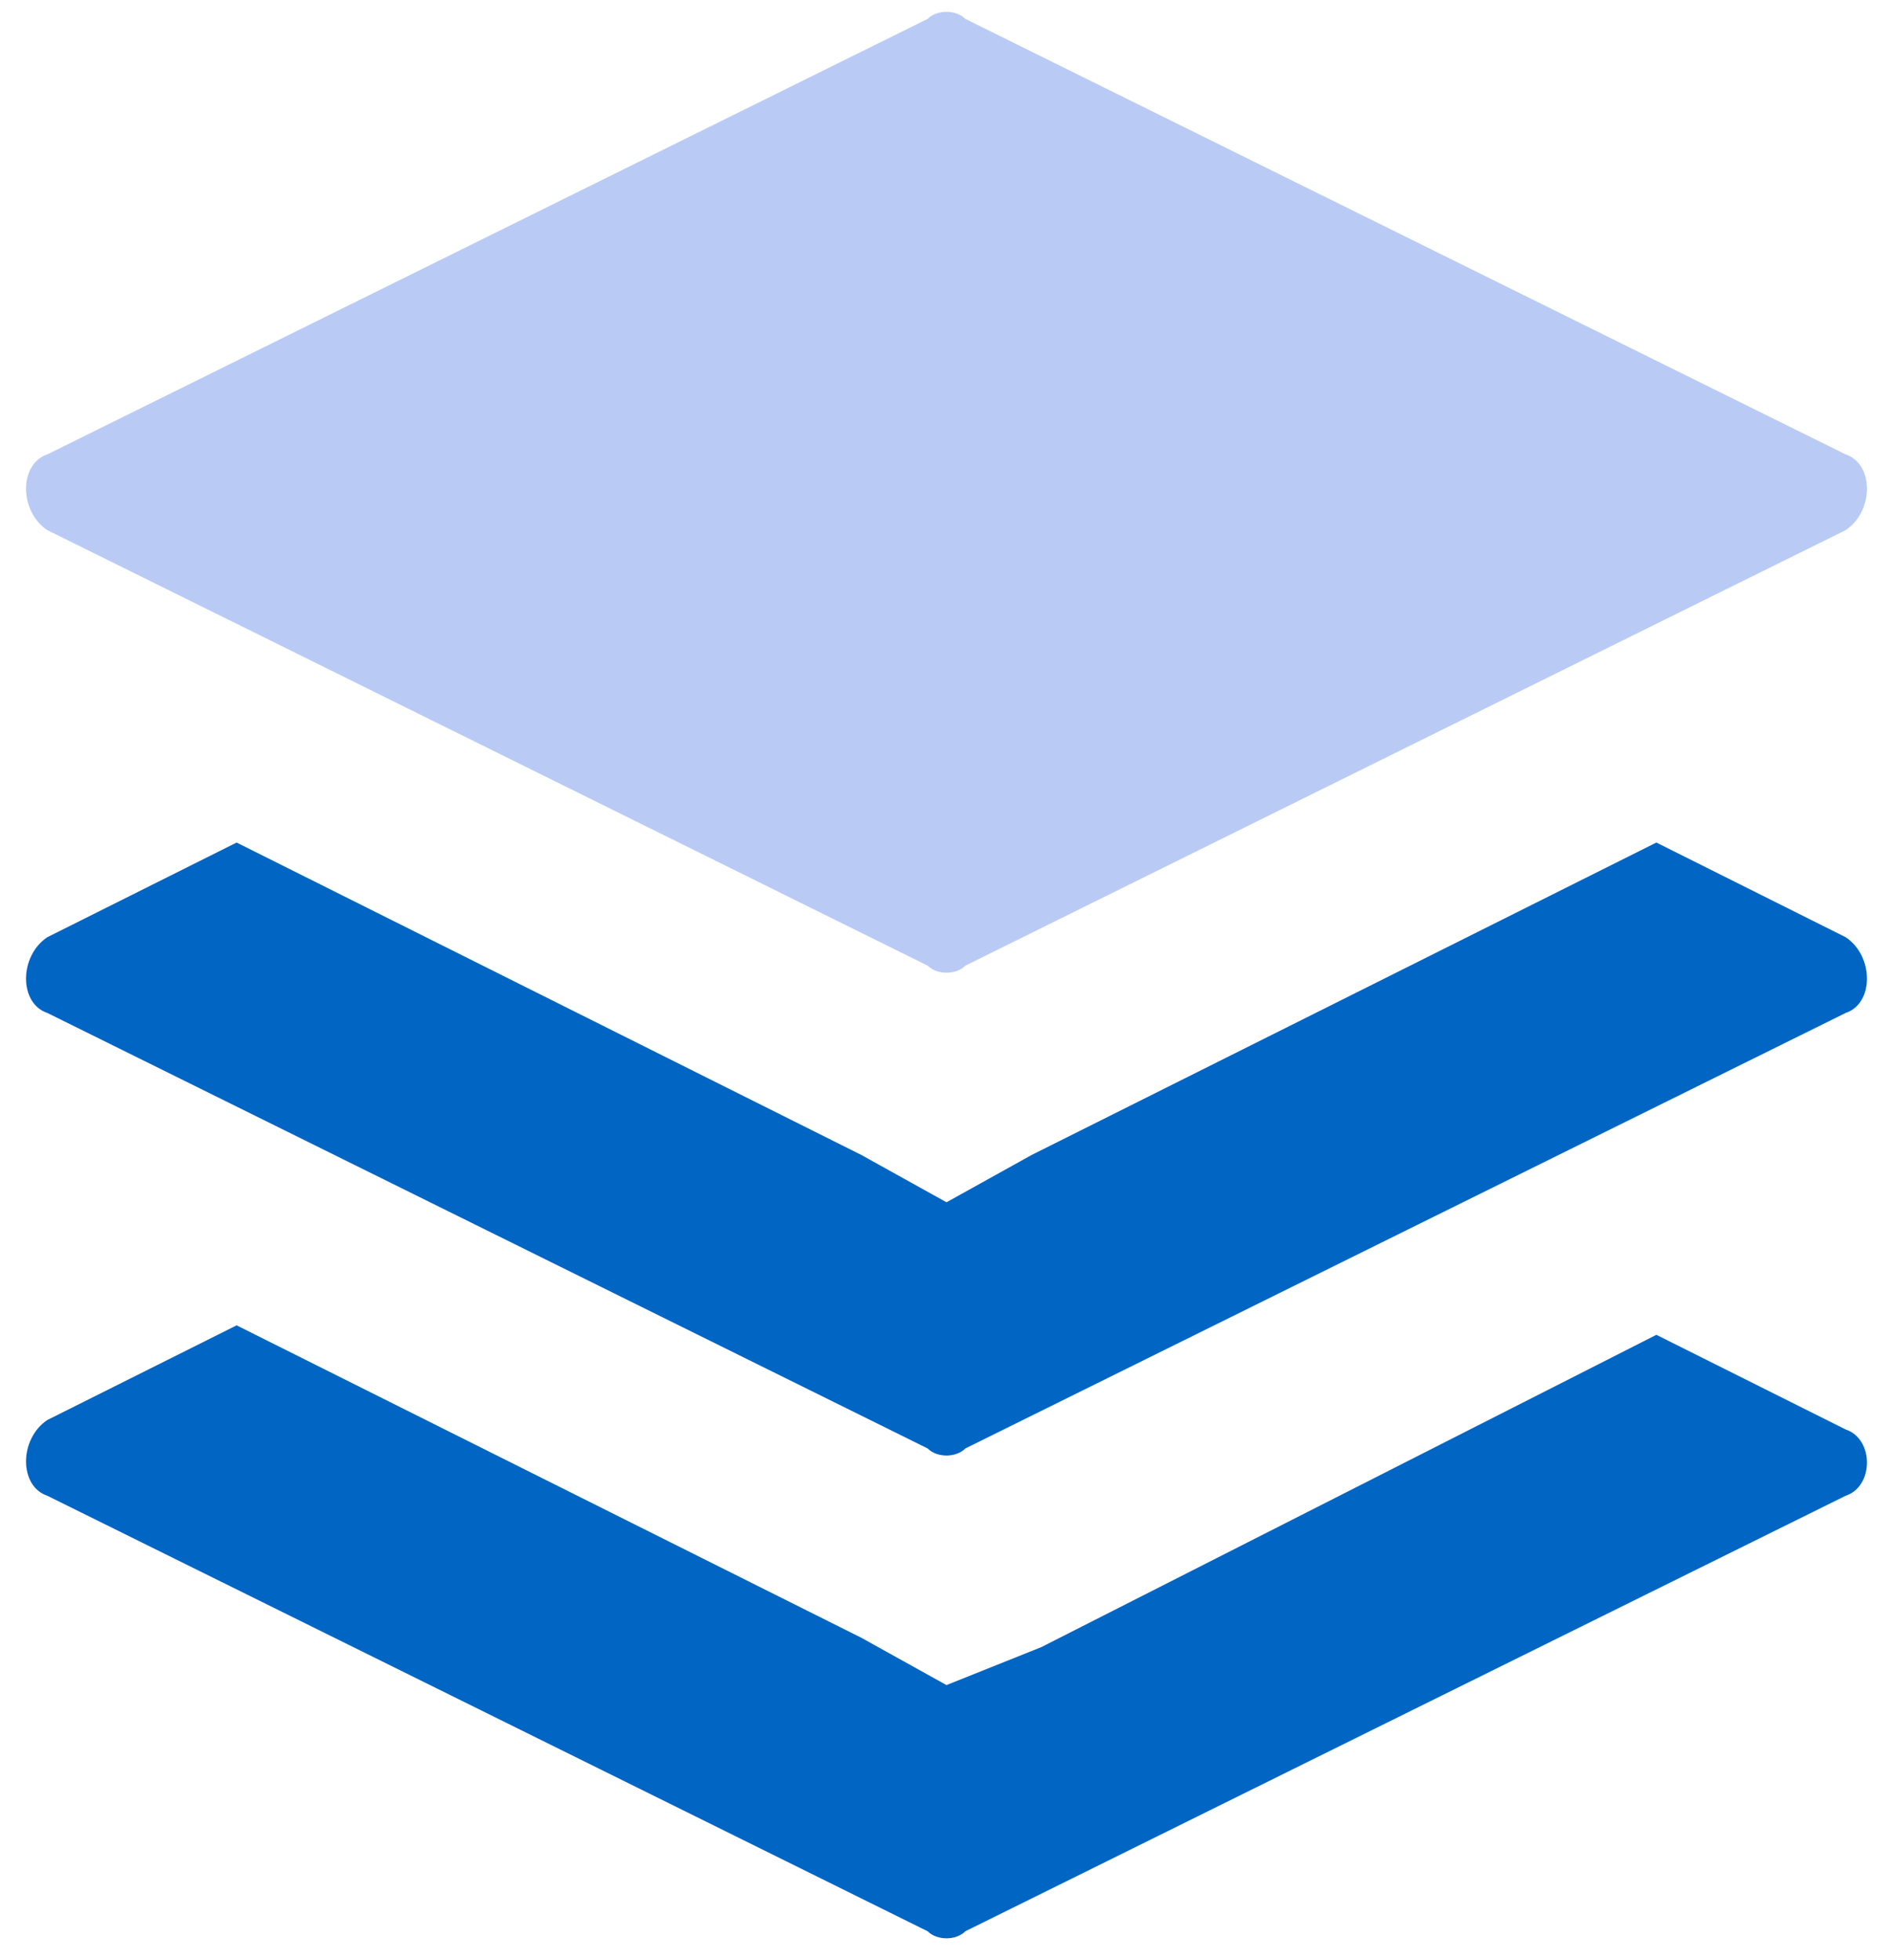 <?xml version="1.0" encoding="utf-8"?>
<!-- Generator: Adobe Illustrator 25.0.0, SVG Export Plug-In . SVG Version: 6.00 Build 0)  -->
<svg version="1.1" id="图层_1" xmlns="http://www.w3.org/2000/svg" xmlns:xlink="http://www.w3.org/1999/xlink" x="0px" y="0px"
	 viewBox="0 0 20 20.7" style="enable-background:new 0 0 20 20.7;" xml:space="preserve">
<style type="text/css">
	.st0{fill:#0065C3;}
	.st1{fill:#B9CBF5;}
</style>
<g>
	<path class="st0" d="M19.5,15.1l-2-1l-6.5,3.3L10,17.8l-0.9-0.5L2.5,14l-2,1c-0.3,0.2-0.3,0.7,0,0.8l9.3,4.6c0.1,0.1,0.3,0.1,0.4,0
		l9.3-4.6C19.8,15.7,19.8,15.2,19.5,15.1L19.5,15.1z"/>
	<path class="st1" d="M0.5,5.6l9.3,4.6c0.1,0.1,0.3,0.1,0.4,0l9.3-4.6c0.3-0.2,0.3-0.7,0-0.8l-9.3-4.6c-0.1-0.1-0.3-0.1-0.4,0
		L0.5,4.8C0.2,4.9,0.2,5.4,0.5,5.6L0.5,5.6z"/>
	<path class="st0" d="M19.5,9.9l-2-1l-6.6,3.3L10,12.7l-0.9-0.5L2.5,8.9l-2,1c-0.3,0.2-0.3,0.7,0,0.8l9.3,4.6c0.1,0.1,0.3,0.1,0.4,0
		l9.3-4.6C19.8,10.6,19.8,10.1,19.5,9.9L19.5,9.9z M19.5,9.9"/>
</g>
</svg>

